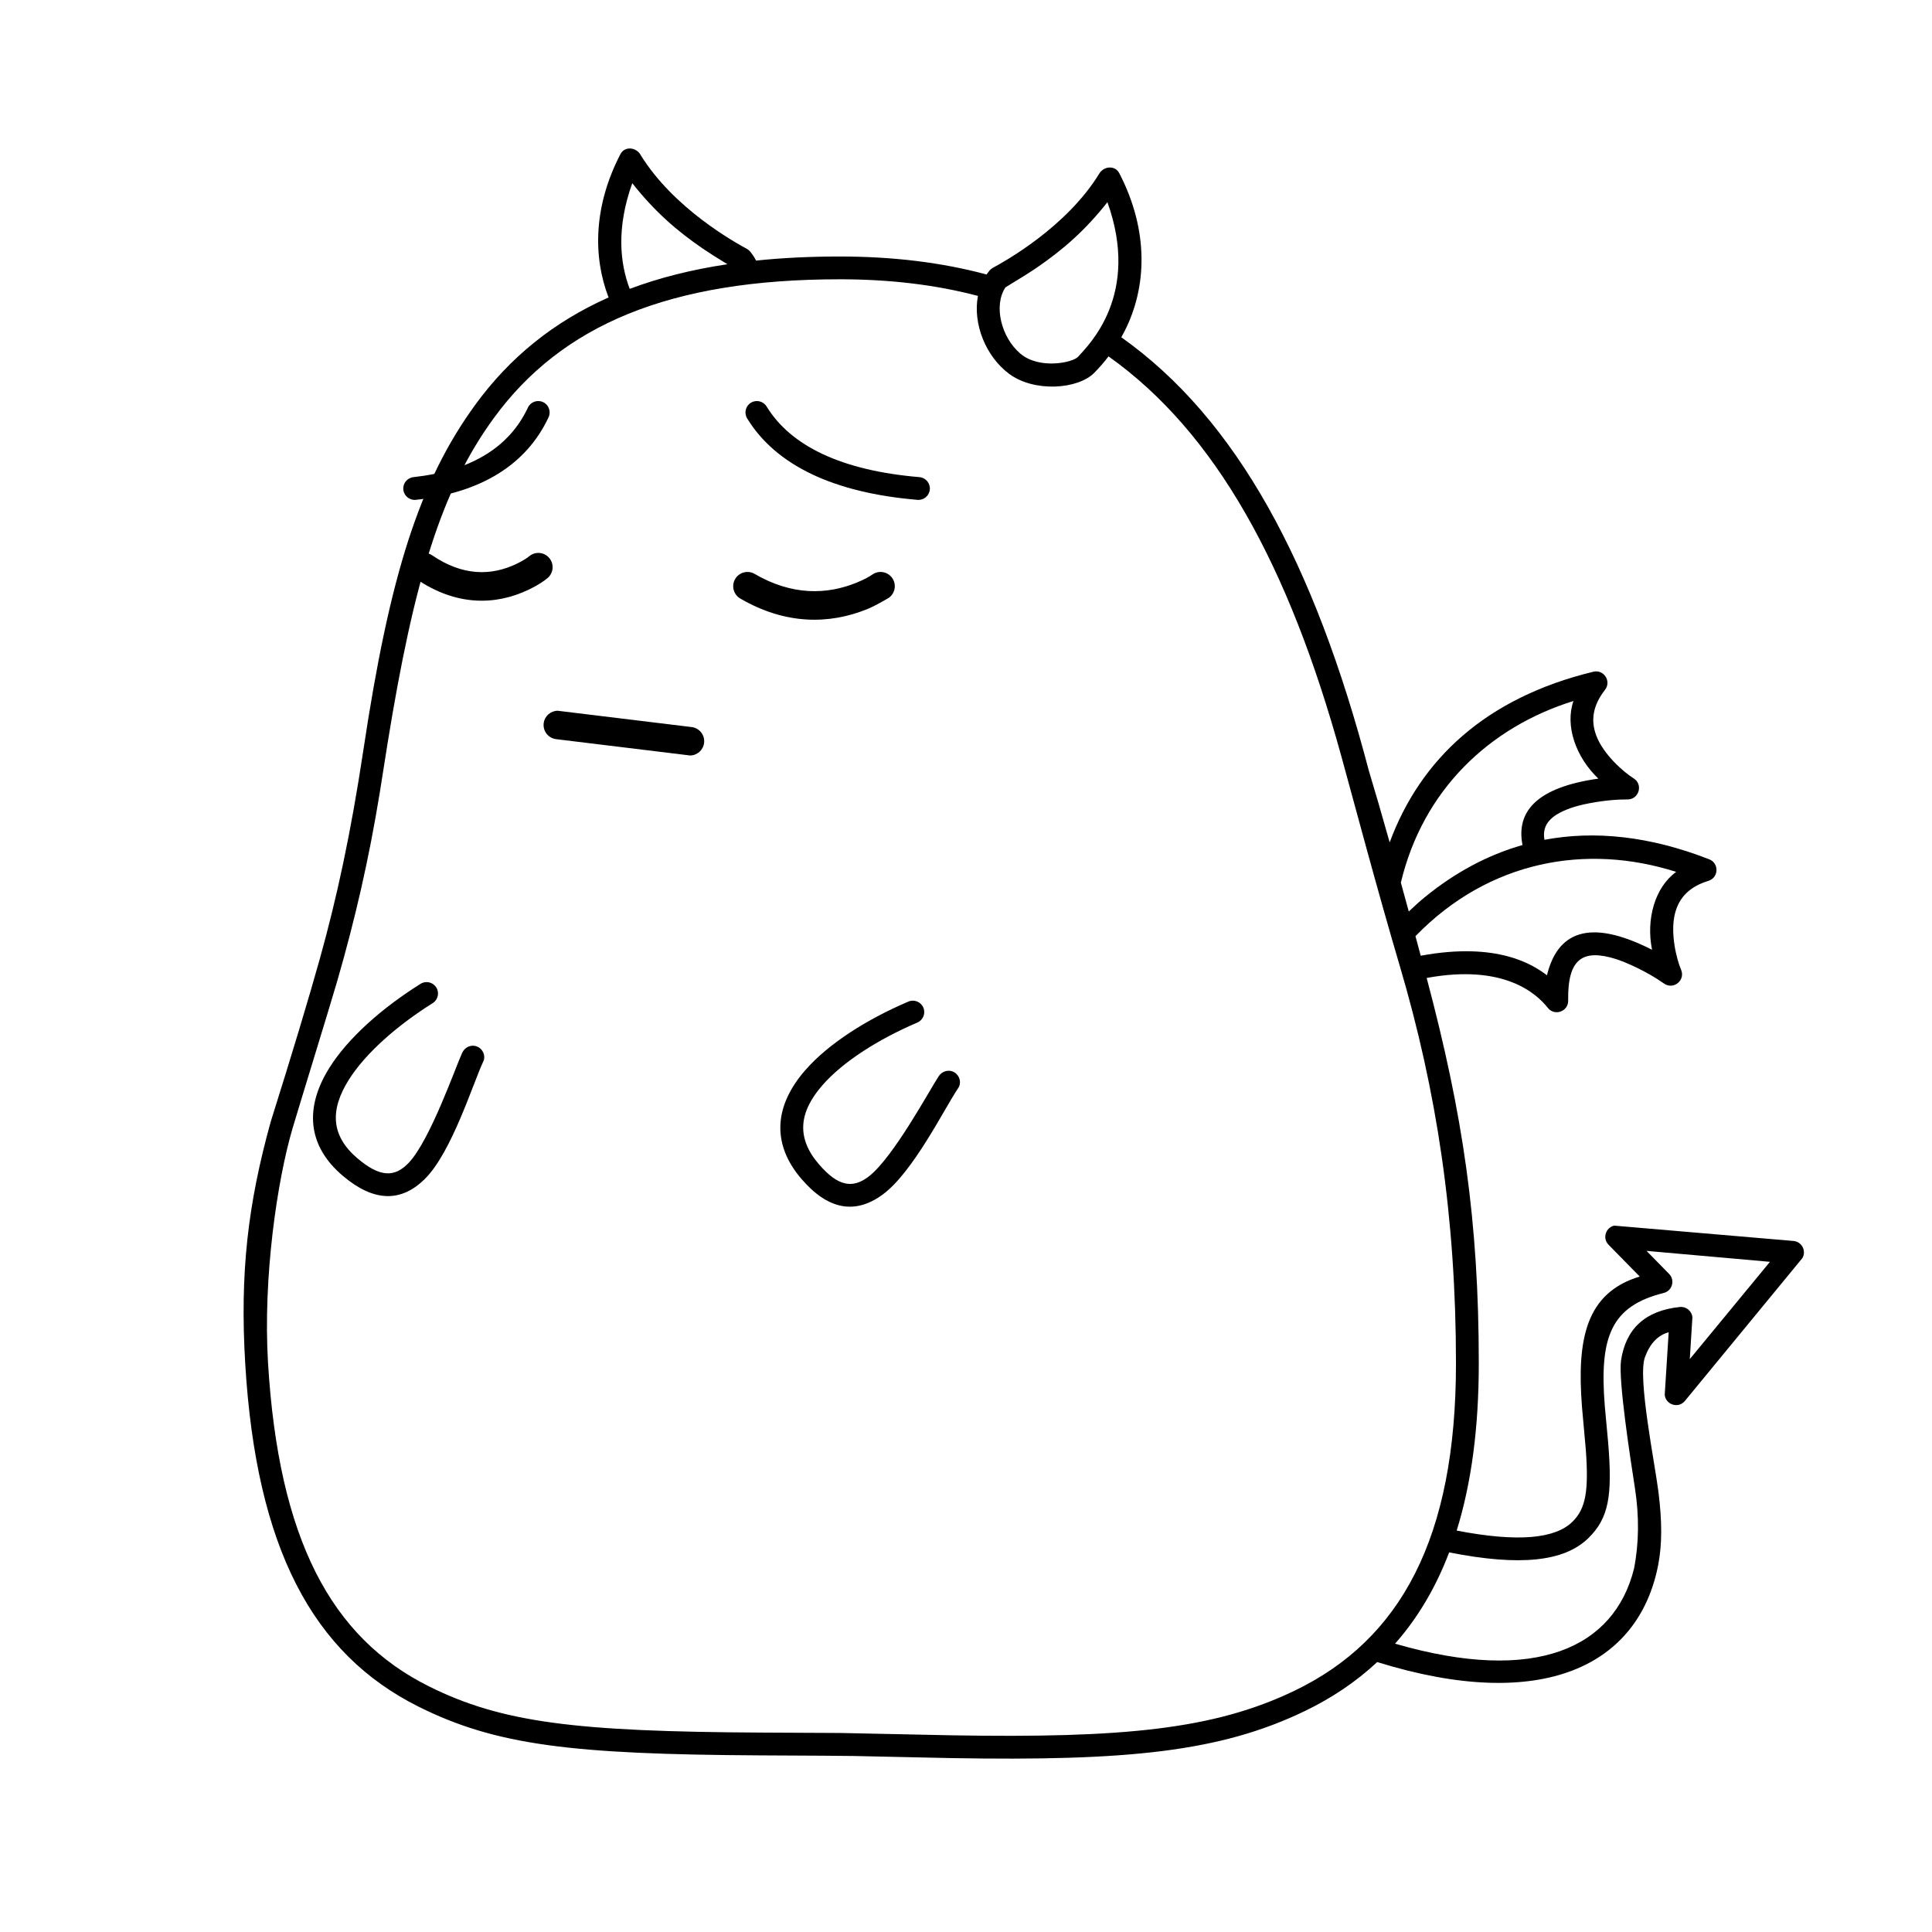 <?xml version="1.0" encoding="UTF-8"?>
<!-- Uploaded to: SVG Find, www.svgrepo.com, Generator: SVG Find Mixer Tools -->
<svg fill="#000000" width="800px" height="800px" version="1.1" viewBox="144 144 512 512" xmlns="http://www.w3.org/2000/svg">
 <g>
  <path d="m313.7 184.95c8.773 14.34 25.273 23.391 28.23 25 0.344 0.191 0.652 0.445 0.898 0.75 0.602 0.742 1.117 1.531 1.551 2.356 6.93-0.723 14.305-1.082 22.137-1.082 14.164 0 27.109 1.586 38.949 4.769l0.145-0.227 0.594-0.781c0.246-0.309 0.551-0.562 0.898-0.75 2.957-1.613 19.457-10.664 28.23-25 1.215-1.992 4.18-2.223 5.285-0.094 7.981 15.402 7.262 30.352 1.43 41.832-0.281 0.559-0.578 1.109-0.891 1.656 30.602 21.684 51.164 59.891 65.59 114.82 1.582 5.211 3.426 11.559 5.531 19.039 8.141-21.945 25.355-38.277 53.969-45.223 2.785-0.676 4.859 2.539 3.098 4.797-3.238 4.148-3.812 8.078-2.34 12.055 1.895 5.109 7.332 9.785 9.926 11.406 2.59 1.617 1.426 5.609-1.641 5.586-5.551-0.043-11.684 1.207-14.113 1.98-5.828 1.848-8.66 4.445-7.879 8.715 13.199-2.477 27.77-1.043 43.668 5.172 2.668 1.043 2.523 4.867-0.215 5.707-5.031 1.543-7.758 4.43-8.832 8.535-1.379 5.273 0.395 12.219 1.59 15.035 1.195 2.812-2.051 5.41-4.547 3.633-4.523-3.219-10.266-5.711-12.695-6.473-8.688-2.719-12.879-0.273-12.684 11 0.051 2.891-3.594 4.195-5.391 1.934-3.062-3.867-11.68-11.688-32.109-7.93 9.602 36.121 13.812 64.422 13.812 102.18 0 17.086-1.973 31.773-5.859 44.273 16.469 3.172 26.152 2.098 30.672-2.336 3.543-3.473 4.352-8.141 3.547-19.152l-1-11.145c-1.426-18.121 1-30.352 15.293-34.695l-8.254-8.414c-1.738-1.77-0.699-4.602 1.488-5.074l47.523 4.066c2.262 0.203 3.449 2.691 2.34 4.547l-31.125 37.84c-1.766 2.141-5.141 0.961-5.348-1.645l1.047-16.551c-2.875 0.789-4.973 2.996-6.297 6.625-1.98 5.441 2.637 28.074 3.59 35.738 0.953 7.664 1.004 13.832-0.098 19.43-5.188 26.41-30.434 39.27-74.445 25.609-5.602 5.231-12.055 9.566-19.348 13.066-22.293 10.703-46.727 13.207-93.762 12.379-14.652-0.324-23.215-0.508-25.688-0.555-2.473-0.043-10.707-0.098-24.699-0.16-49.957-0.273-70.082-2.703-90.523-12.898-28.109-14.02-43.016-42.086-45.953-90.766-1.469-24.285 0.723-42.527 6.734-64.215 5.707-18.148 10.047-32.555 13.023-43.211 4.461-15.988 8.199-33.113 11.547-55.348 6.941-46.172 14.82-71.184 29.715-91.574 9.059-12.406 20.625-21.844 35.262-28.352-4.18-10.867-3.981-24.242 3.137-37.977 1.102-2.129 4.066-1.902 5.285 0.09zm52.816 33.066c-45.145 0-73.684 12.184-91.621 36.738-13.875 18.996-21.148 42.832-28.195 86.289l-2.039 12.91c-2.918 17.914-6.535 33.539-11.234 49.84-1.918 6.641-9.938 32.609-11.871 39.145-4.129 13.961-7.887 39.719-6.527 62.234 2.82 46.695 16.672 72.777 42.621 85.719 19.328 9.641 38.988 11.996 88.023 12.262 12.312 0.043 19.332 0.078 21.066 0.105 1.734 0.023 11.449 0.23 29.148 0.609 46.125 0.812 69.949-1.617 91.117-11.781 28.23-13.555 42.844-40.539 42.844-86.734 0-38.812-5.113-72.27-14.879-105.33-6.043-20.445-12.012-42.945-15.484-55.555-13.973-50.73-33.367-85.879-61.707-106.02-1.133 1.484-2.387 2.93-3.762 4.328-4.32 4.414-15.895 5.246-22.555 0.316-6.227-4.606-9.695-13.285-8.297-20.672-11.152-2.945-23.332-4.406-36.648-4.406zm213.83 257.48 5.981 6.102c1.637 1.668 0.844 4.481-1.422 5.047-13.906 3.484-17.102 11.496-15.617 29.977l0.898 9.766c1.137 13.953 0.203 19.879-5.246 25.223-6.332 6.207-17.988 7.527-36.895 3.789-3.578 9.395-8.367 17.426-14.34 24.191 37.555 10.898 58.09 0.914 63.309-19.801 1.34-6.758 1.426-13.914 0.254-21.469-1.238-7.957-4.434-28.719-3.676-33.789 1.246-8.293 6.281-13.203 15.59-14.168 1.707-0.176 3.188 1.094 3.324 2.746l-0.695 11.07 21.246-25.785zm-195.62-66.066c1.535-0.656 3.312 0.059 3.969 1.594 0.656 1.535-0.059 3.312-1.594 3.965-10.359 4.426-19.703 10.379-25.129 16.582-6.305 7.207-6.957 13.992-0.969 20.949 5.062 5.879 8.91 6.574 13.23 3.254 6.555-5.047 16.387-23.398 18.559-26.602 0.938-1.383 2.75-1.848 4.168-0.965 1.414 0.887 1.898 2.785 0.961 4.168-3.633 5.352-11.965 22.348-20.074 28.246-7.223 5.25-14.375 4.031-21.426-4.16-8.121-9.434-7.152-19.551 1-28.871 6.125-7.004 16.188-13.41 27.305-18.16zm-129.28-4.703c1.414-0.891 3.281-0.461 4.168 0.953 0.891 1.41 0.461 3.277-0.949 4.164-9.543 5.992-17.84 13.332-22.227 20.309-5.102 8.105-4.684 14.91 2.316 20.84 5.918 5.016 9.832 5.106 13.578 1.148 5.688-6.012 12.523-25.676 14.172-29.18 0.707-1.508 2.426-2.254 3.961-1.602 1.539 0.652 2.312 2.453 1.602 3.965-2.75 5.856-8.32 23.941-15.41 31.039-6.309 6.312-13.562 6.231-21.809-0.758-9.5-8.047-10.121-18.191-3.527-28.672 4.949-7.875 13.887-15.777 24.125-22.207zm332.76-29.668c-23.699-7.562-49.531-3.109-69.098 17.035 0.461 1.695 0.926 3.422 1.398 5.184 20.422-3.777 29.84 2.438 33.453 5.184 2.723-11.191 10.875-15.406 27.852-6.762-1.652-8.176 0.805-16.609 6.394-20.641zm-27.227-45.289c-22.156 6.902-39.836 23.434-45.738 48.133 0.68 2.453 1.379 5.004 2.098 7.648 1.629-1.551 3.152-2.902 4.43-3.941 7.824-6.348 16.398-11.016 25.711-13.668-1.723-8.77 3.606-15.277 20.102-17.598-6.043-5.75-8.867-14.066-6.602-20.574zm-123.5-132.19c-5.875 7.449-11.699 12.531-18.605 17.273-1.852 1.273-4.66 3.043-8.426 5.305-3.219 4.867-1.094 13.262 3.938 17.543s13.914 2.406 15.312 0.848c2.863-3.18 16.586-16.402 7.781-40.969zm-125.92-5.035c-4.297 11.984-3.231 21.27-0.68 28.008 7.801-2.93 16.402-5.102 25.887-6.527-2.863-1.746-5.062-3.144-6.602-4.203-6.91-4.742-12.73-9.824-18.605-17.277z"/>
  <path d="m327.3 336.68c2.07 0.254 3.543 2.141 3.289 4.211-0.234 1.898-1.836 3.297-3.699 3.32l-35.516-4.328c-2.07-0.254-3.543-2.141-3.289-4.211 0.234-1.898 1.836-3.293 3.695-3.316z"/>
  <path d="m284.25 291.41c1.602-1.34 3.984-1.125 5.32 0.477 1.336 1.602 1.125 3.984-0.48 5.324-0.977 0.816-2.644 1.934-4.922 3.027-9.016 4.32-19.387 4.32-29.852-2.805-1.727-1.176-2.172-3.523-1-5.25 1.176-1.727 3.527-2.172 5.25-0.996 8.039 5.469 15.582 5.469 22.332 2.234 1.668-0.797 2.82-1.57 3.352-2.012z"/>
  <path d="m338.82 297.45c1.055-1.805 3.367-2.414 5.168-1.359 9.684 5.648 18.918 5.648 27.102 2.285 2.008-0.824 3.406-1.625 4.062-2.098 1.699-1.211 4.059-0.82 5.273 0.875 1.215 1.699 0.82 4.059-0.875 5.273-2.43 1.43-4.293 2.41-5.59 2.941-10.211 4.195-21.875 4.195-33.781-2.75-1.801-1.055-2.41-3.367-1.359-5.168z"/>
  <path d="m343 250.73c1.422-0.875 3.285-0.426 4.156 0.996 6.488 10.586 20.055 16.992 40.5 18.719 1.664 0.141 2.898 1.605 2.758 3.269-0.141 1.66-1.602 2.894-3.266 2.754-22.184-1.871-37.5-9.105-45.145-21.582-0.875-1.426-0.426-3.285 0.996-4.156z"/>
  <path d="m283.9 252.02c0.711-1.512 2.512-2.164 4.023-1.453 1.512 0.707 2.16 2.508 1.453 4.019-5.887 12.562-17.871 19.965-35.152 21.875-1.66 0.18-3.152-1.016-3.336-2.676-0.184-1.656 1.012-3.152 2.672-3.336 15.32-1.691 25.422-7.93 30.34-18.43z"/>
 </g>
</svg>
